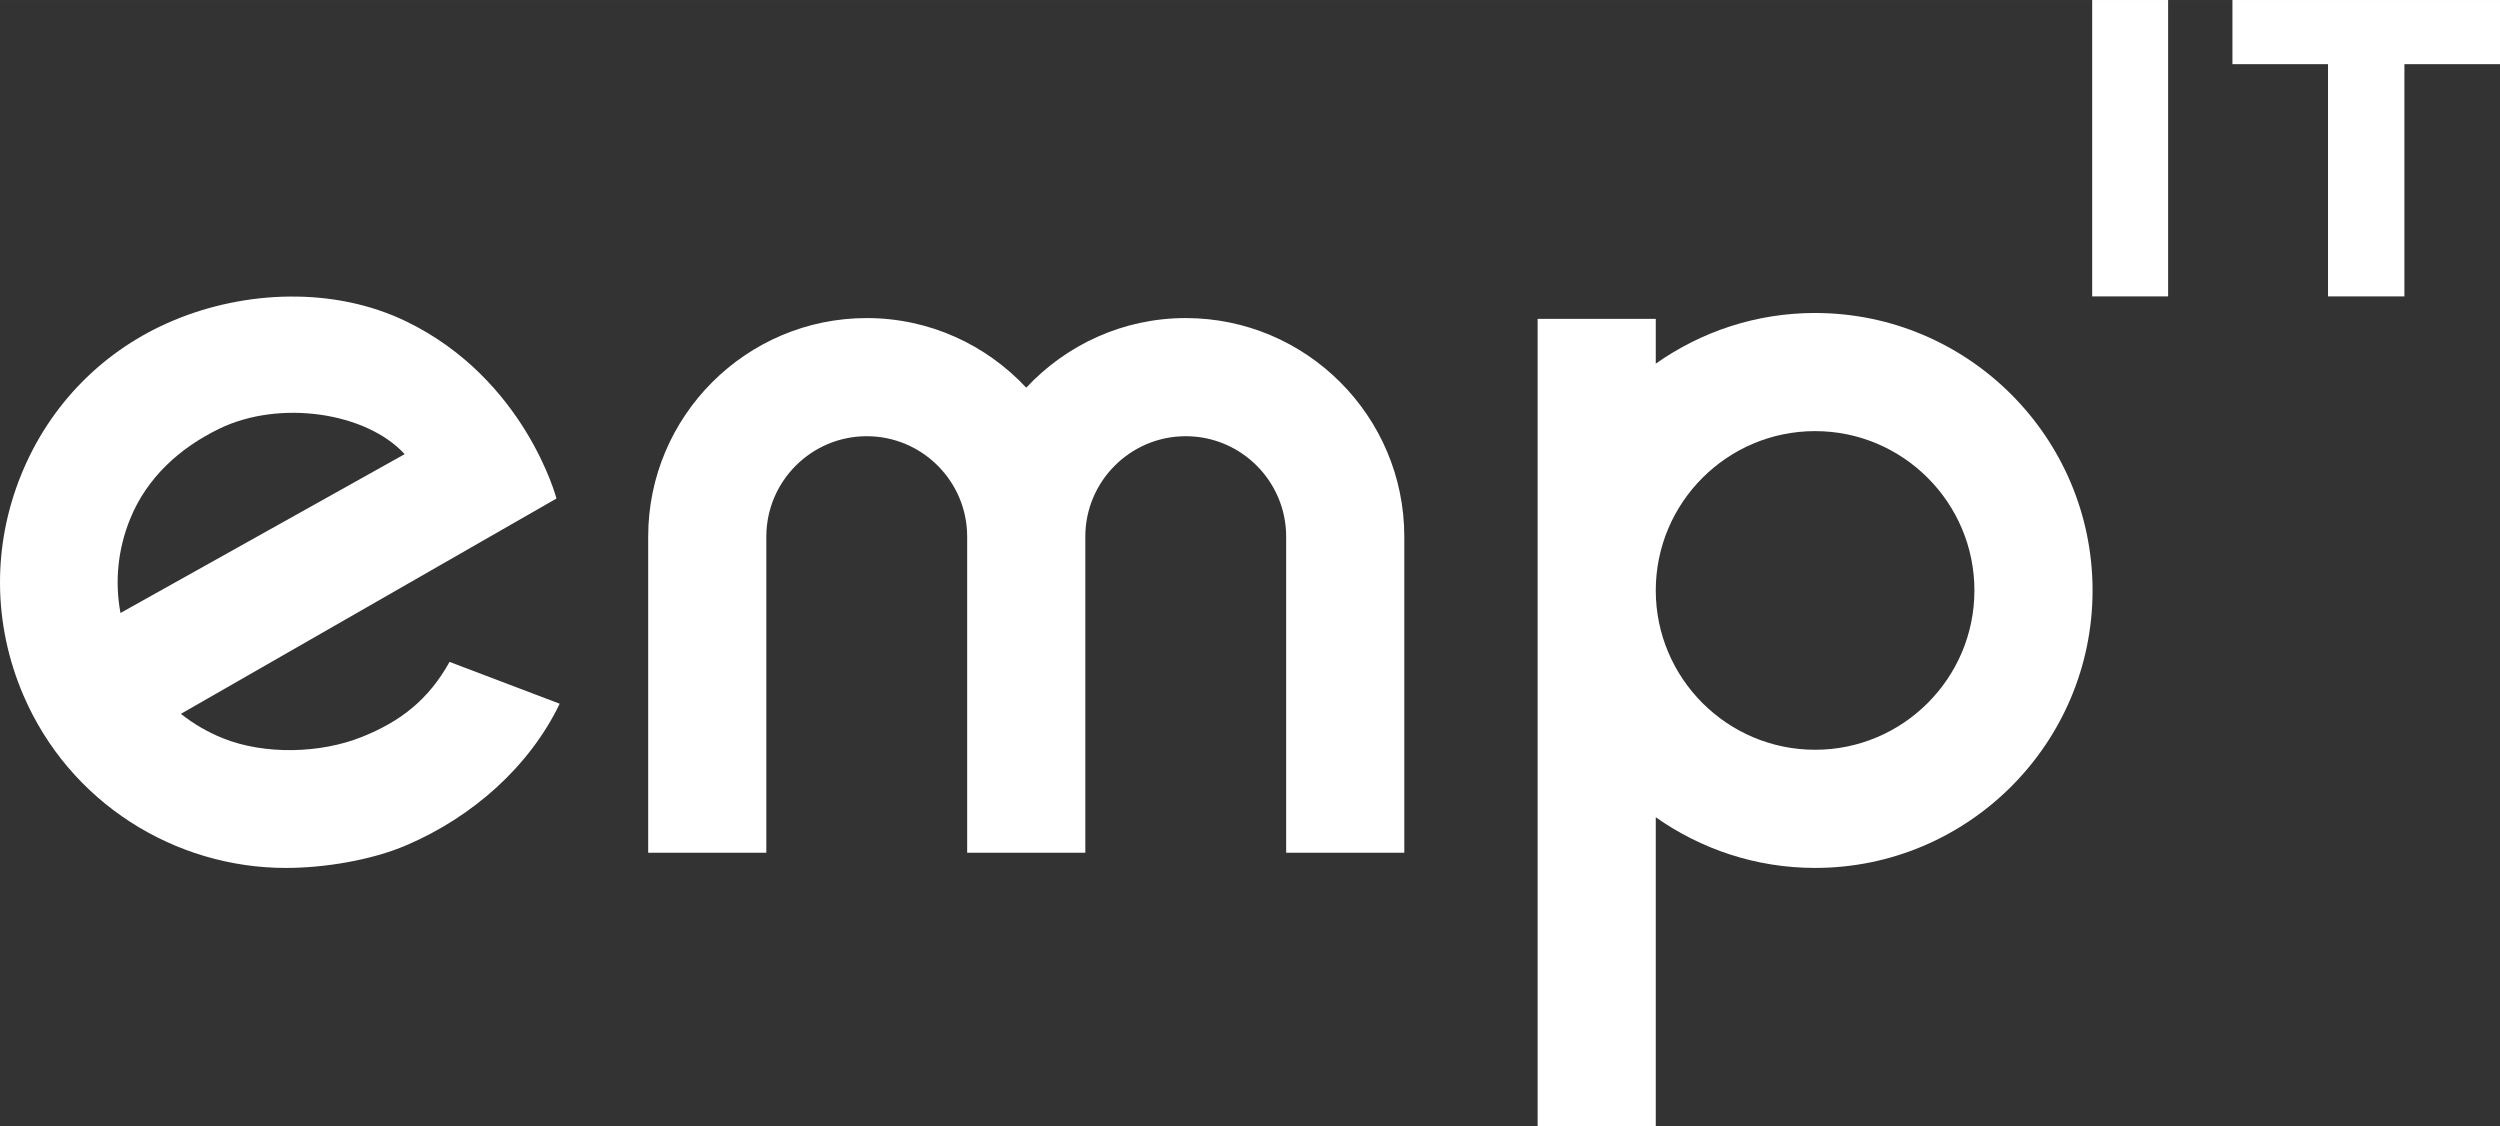 <?xml version="1.0" encoding="UTF-8"?>
<svg id="Design" xmlns="http://www.w3.org/2000/svg" width="52.255mm" height="23.538mm" version="1.1" viewBox="0 0 148.126 66.721">
  <rect x="0" y="0" width="148.126" height="66.721" fill="#333333" stroke="none"/>
  <!-- Generator: Adobe Illustrator 29.3.1, SVG Export Plug-In . SVG Version: 2.1.0 Build 151)  -->
  <defs>
    <style>
      .header-logo {
        fill: #fff;
      }
    </style>
  </defs>
  <rect class="header-logo" x="123.963" width="4.499" height="17.561"/>
  <polygon class="header-logo" points="132.273 0 132.273 3.801 137.936 3.801 137.936 17.561 142.462 17.561 142.462 3.801 148.126 3.801 148.126 0 132.273 0"/>
  <path class="header-logo" d="M70.255,18.845c-3.729,0-7.085,1.594-9.45,4.124-2.365-2.531-5.721-4.124-9.45-4.124-7.141,0-12.95,5.81-12.95,12.95v18.728h7v-18.728c0-3.281,2.669-5.95,5.95-5.95s5.95,2.669,5.95,5.95v18.728h7v-18.728c0-3.281,2.669-5.95,5.95-5.95s5.95,2.669,5.95,5.95v18.728h7v-18.728c0-7.141-5.81-12.95-12.95-12.95Z"/>
  <path class="header-logo" d="M107.545,18.543c-3.514,0-6.766,1.117-9.44,3.002v-2.653h-7v47.83h7v-18.3c2.675,1.885,5.927,3.002,9.44,3.002,9.065,0,16.44-7.375,16.44-16.44s-7.375-16.44-16.44-16.44ZM107.545,44.423c-5.205,0-9.44-4.235-9.44-9.44s4.235-9.44,9.44-9.44,9.44,4.235,9.44,9.44-4.235,9.44-9.44,9.44Z"/>
  <path class="header-logo" d="M21.448,43.66c-2.461.99-5.774,1.072-8.235.083-.91-.365-1.748-.854-2.494-1.448l22.252-12.758s-1.851-7.075-8.896-10.491c-4.278-2.074-9.537-1.837-13.768-.072-4.137,1.723-7.35,4.97-9.047,9.142-1.717,4.221-1.677,8.854.113,13.047,2.738,6.411,8.996,10.262,15.564,10.262,2.21,0,5.02-.431,7.174-1.358,3.894-1.675,7.254-4.642,9.051-8.372l-6.526-2.478c-1.257,2.256-2.907,3.527-5.188,4.444ZM7.713,30.741c.991-2.438,2.926-4.195,5.273-5.337,3.595-1.749,8.727-.971,10.99,1.504l-16.838,9.411c-.347-1.86-.156-3.782.574-5.577Z"/>
</svg>